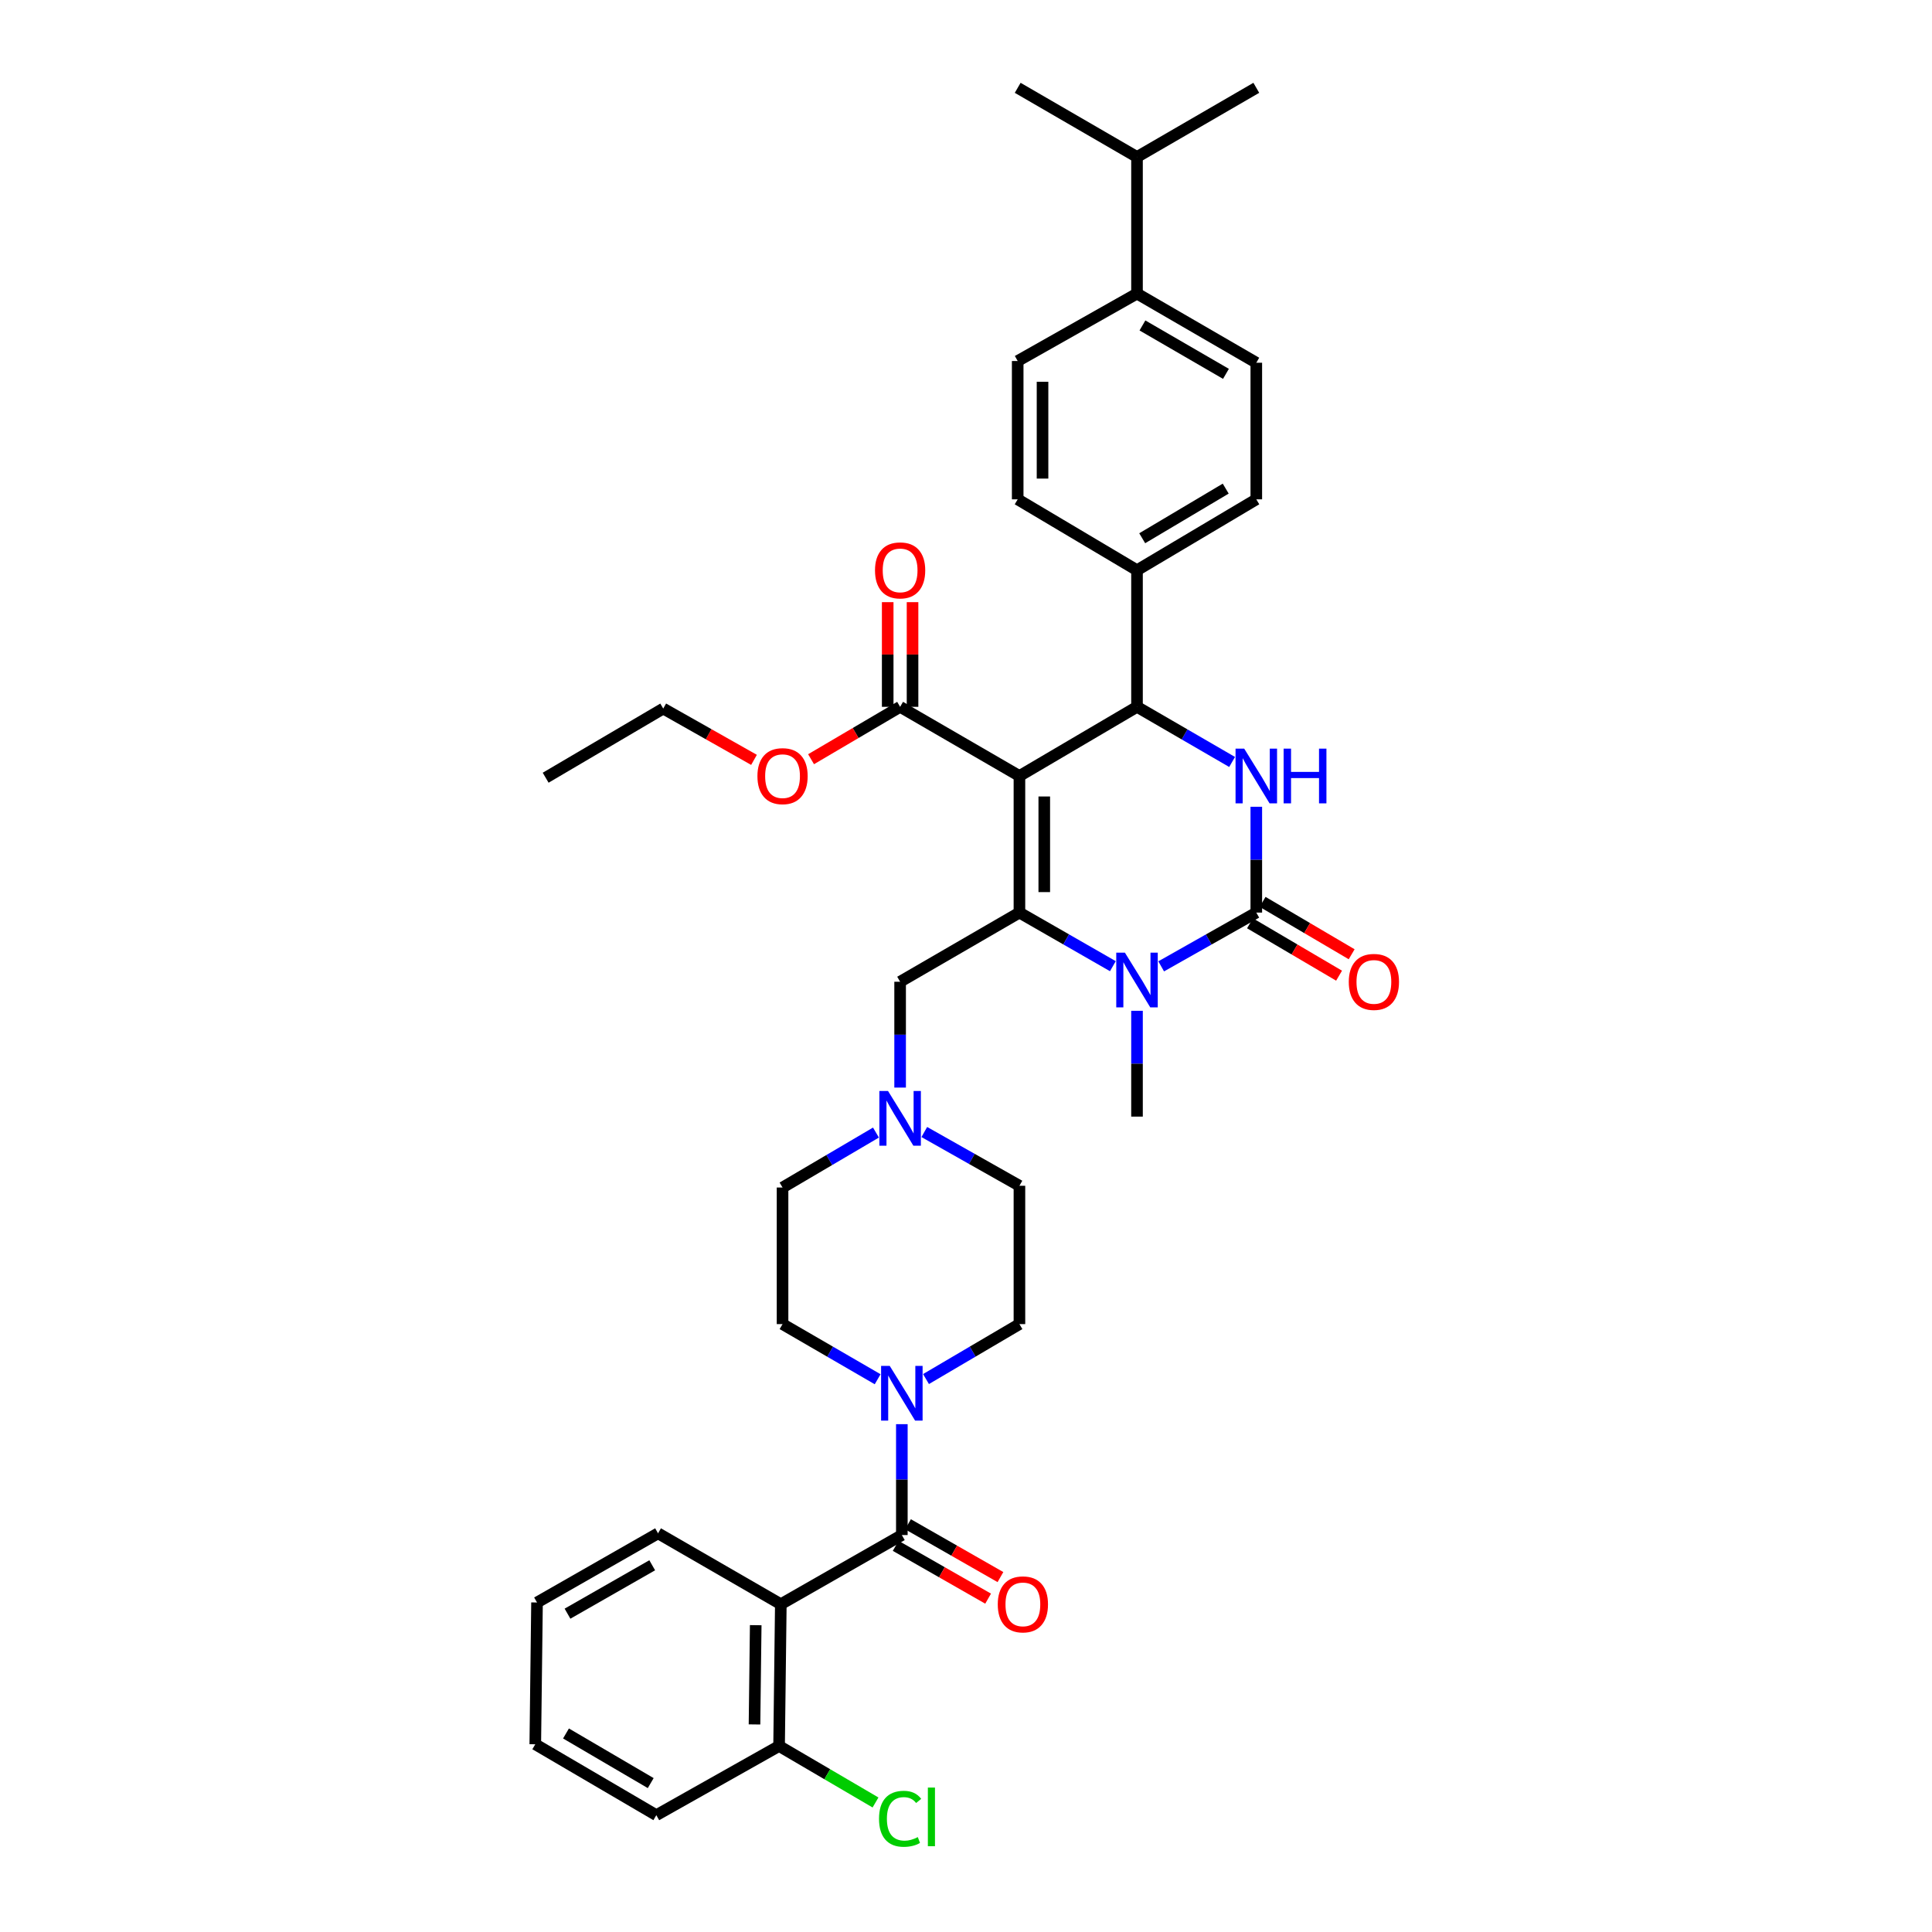 <?xml version='1.0' encoding='iso-8859-1'?>
<svg version='1.1' baseProfile='full'
              xmlns='http://www.w3.org/2000/svg'
                      xmlns:rdkit='http://www.rdkit.org/xml'
                      xmlns:xlink='http://www.w3.org/1999/xlink'
                  xml:space='preserve'
width='1000px' height='1000px' viewBox='0 0 1000 1000'>
<!-- END OF HEADER -->
<rect style='opacity:1.0;fill:#FFFFFF;stroke:none' width='1000' height='1000' x='0' y='0'> </rect>
<path class='bond-0' d='M 404.151,830.338 L 403.251,903.729' style='fill:none;fill-rule:evenodd;stroke:#000000;stroke-width:6px;stroke-linecap:butt;stroke-linejoin:miter;stroke-opacity:1' />
<path class='bond-0' d='M 391.16,841.189 L 390.53,892.563' style='fill:none;fill-rule:evenodd;stroke:#000000;stroke-width:6px;stroke-linecap:butt;stroke-linejoin:miter;stroke-opacity:1' />
<path class='bond-1' d='M 404.151,830.338 L 340.603,793.646' style='fill:none;fill-rule:evenodd;stroke:#000000;stroke-width:6px;stroke-linecap:butt;stroke-linejoin:miter;stroke-opacity:1' />
<path class='bond-2' d='M 404.151,830.338 L 466.793,794.539' style='fill:none;fill-rule:evenodd;stroke:#000000;stroke-width:6px;stroke-linecap:butt;stroke-linejoin:miter;stroke-opacity:1' />
<path class='bond-3' d='M 479.298,713.799 L 503.477,699.577' style='fill:none;fill-rule:evenodd;stroke:#0000FF;stroke-width:6px;stroke-linecap:butt;stroke-linejoin:miter;stroke-opacity:1' />
<path class='bond-3' d='M 503.477,699.577 L 527.656,685.355' style='fill:none;fill-rule:evenodd;stroke:#000000;stroke-width:6px;stroke-linecap:butt;stroke-linejoin:miter;stroke-opacity:1' />
<path class='bond-4' d='M 466.793,737.149 L 466.793,765.844' style='fill:none;fill-rule:evenodd;stroke:#0000FF;stroke-width:6px;stroke-linecap:butt;stroke-linejoin:miter;stroke-opacity:1' />
<path class='bond-4' d='M 466.793,765.844 L 466.793,794.539' style='fill:none;fill-rule:evenodd;stroke:#000000;stroke-width:6px;stroke-linecap:butt;stroke-linejoin:miter;stroke-opacity:1' />
<path class='bond-5' d='M 454.268,713.894 L 429.656,699.625' style='fill:none;fill-rule:evenodd;stroke:#0000FF;stroke-width:6px;stroke-linecap:butt;stroke-linejoin:miter;stroke-opacity:1' />
<path class='bond-5' d='M 429.656,699.625 L 405.044,685.355' style='fill:none;fill-rule:evenodd;stroke:#000000;stroke-width:6px;stroke-linecap:butt;stroke-linejoin:miter;stroke-opacity:1' />
<path class='bond-6' d='M 463.603,800.12 L 487.526,813.79' style='fill:none;fill-rule:evenodd;stroke:#000000;stroke-width:6px;stroke-linecap:butt;stroke-linejoin:miter;stroke-opacity:1' />
<path class='bond-6' d='M 487.526,813.79 L 511.448,827.46' style='fill:none;fill-rule:evenodd;stroke:#FF0000;stroke-width:6px;stroke-linecap:butt;stroke-linejoin:miter;stroke-opacity:1' />
<path class='bond-6' d='M 469.982,788.957 L 493.905,802.627' style='fill:none;fill-rule:evenodd;stroke:#000000;stroke-width:6px;stroke-linecap:butt;stroke-linejoin:miter;stroke-opacity:1' />
<path class='bond-6' d='M 493.905,802.627 L 517.827,816.297' style='fill:none;fill-rule:evenodd;stroke:#FF0000;stroke-width:6px;stroke-linecap:butt;stroke-linejoin:miter;stroke-opacity:1' />
<path class='bond-7' d='M 403.251,903.729 L 428.208,918.346' style='fill:none;fill-rule:evenodd;stroke:#000000;stroke-width:6px;stroke-linecap:butt;stroke-linejoin:miter;stroke-opacity:1' />
<path class='bond-7' d='M 428.208,918.346 L 453.165,932.963' style='fill:none;fill-rule:evenodd;stroke:#00CC00;stroke-width:6px;stroke-linecap:butt;stroke-linejoin:miter;stroke-opacity:1' />
<path class='bond-8' d='M 403.251,903.729 L 339.71,939.529' style='fill:none;fill-rule:evenodd;stroke:#000000;stroke-width:6px;stroke-linecap:butt;stroke-linejoin:miter;stroke-opacity:1' />
<path class='bond-9' d='M 527.656,685.355 L 527.656,613.757' style='fill:none;fill-rule:evenodd;stroke:#000000;stroke-width:6px;stroke-linecap:butt;stroke-linejoin:miter;stroke-opacity:1' />
<path class='bond-10' d='M 478.413,585.929 L 503.035,599.843' style='fill:none;fill-rule:evenodd;stroke:#0000FF;stroke-width:6px;stroke-linecap:butt;stroke-linejoin:miter;stroke-opacity:1' />
<path class='bond-10' d='M 503.035,599.843 L 527.656,613.757' style='fill:none;fill-rule:evenodd;stroke:#000000;stroke-width:6px;stroke-linecap:butt;stroke-linejoin:miter;stroke-opacity:1' />
<path class='bond-11' d='M 465.9,562.93 L 465.9,535.541' style='fill:none;fill-rule:evenodd;stroke:#0000FF;stroke-width:6px;stroke-linecap:butt;stroke-linejoin:miter;stroke-opacity:1' />
<path class='bond-11' d='M 465.9,535.541 L 465.9,508.152' style='fill:none;fill-rule:evenodd;stroke:#000000;stroke-width:6px;stroke-linecap:butt;stroke-linejoin:miter;stroke-opacity:1' />
<path class='bond-12' d='M 453.395,586.214 L 429.22,600.435' style='fill:none;fill-rule:evenodd;stroke:#0000FF;stroke-width:6px;stroke-linecap:butt;stroke-linejoin:miter;stroke-opacity:1' />
<path class='bond-12' d='M 429.22,600.435 L 405.044,614.657' style='fill:none;fill-rule:evenodd;stroke:#000000;stroke-width:6px;stroke-linecap:butt;stroke-linejoin:miter;stroke-opacity:1' />
<path class='bond-13' d='M 527.656,401.654 L 527.656,472.353' style='fill:none;fill-rule:evenodd;stroke:#000000;stroke-width:6px;stroke-linecap:butt;stroke-linejoin:miter;stroke-opacity:1' />
<path class='bond-13' d='M 540.513,412.259 L 540.513,461.748' style='fill:none;fill-rule:evenodd;stroke:#000000;stroke-width:6px;stroke-linecap:butt;stroke-linejoin:miter;stroke-opacity:1' />
<path class='bond-14' d='M 527.656,401.654 L 588.512,365.855' style='fill:none;fill-rule:evenodd;stroke:#000000;stroke-width:6px;stroke-linecap:butt;stroke-linejoin:miter;stroke-opacity:1' />
<path class='bond-15' d='M 527.656,401.654 L 465.9,365.855' style='fill:none;fill-rule:evenodd;stroke:#000000;stroke-width:6px;stroke-linecap:butt;stroke-linejoin:miter;stroke-opacity:1' />
<path class='bond-16' d='M 527.656,472.353 L 551.837,486.223' style='fill:none;fill-rule:evenodd;stroke:#000000;stroke-width:6px;stroke-linecap:butt;stroke-linejoin:miter;stroke-opacity:1' />
<path class='bond-16' d='M 551.837,486.223 L 576.018,500.093' style='fill:none;fill-rule:evenodd;stroke:#0000FF;stroke-width:6px;stroke-linecap:butt;stroke-linejoin:miter;stroke-opacity:1' />
<path class='bond-17' d='M 527.656,472.353 L 465.9,508.152' style='fill:none;fill-rule:evenodd;stroke:#000000;stroke-width:6px;stroke-linecap:butt;stroke-linejoin:miter;stroke-opacity:1' />
<path class='bond-18' d='M 601.025,500.185 L 625.643,486.269' style='fill:none;fill-rule:evenodd;stroke:#0000FF;stroke-width:6px;stroke-linecap:butt;stroke-linejoin:miter;stroke-opacity:1' />
<path class='bond-18' d='M 625.643,486.269 L 650.26,472.353' style='fill:none;fill-rule:evenodd;stroke:#000000;stroke-width:6px;stroke-linecap:butt;stroke-linejoin:miter;stroke-opacity:1' />
<path class='bond-19' d='M 588.512,523.187 L 588.512,550.572' style='fill:none;fill-rule:evenodd;stroke:#0000FF;stroke-width:6px;stroke-linecap:butt;stroke-linejoin:miter;stroke-opacity:1' />
<path class='bond-19' d='M 588.512,550.572 L 588.512,577.958' style='fill:none;fill-rule:evenodd;stroke:#000000;stroke-width:6px;stroke-linecap:butt;stroke-linejoin:miter;stroke-opacity:1' />
<path class='bond-20' d='M 650.26,472.353 L 650.26,444.967' style='fill:none;fill-rule:evenodd;stroke:#000000;stroke-width:6px;stroke-linecap:butt;stroke-linejoin:miter;stroke-opacity:1' />
<path class='bond-20' d='M 650.26,444.967 L 650.26,417.582' style='fill:none;fill-rule:evenodd;stroke:#0000FF;stroke-width:6px;stroke-linecap:butt;stroke-linejoin:miter;stroke-opacity:1' />
<path class='bond-21' d='M 647.001,477.894 L 670.05,491.451' style='fill:none;fill-rule:evenodd;stroke:#000000;stroke-width:6px;stroke-linecap:butt;stroke-linejoin:miter;stroke-opacity:1' />
<path class='bond-21' d='M 670.05,491.451 L 693.099,505.008' style='fill:none;fill-rule:evenodd;stroke:#FF0000;stroke-width:6px;stroke-linecap:butt;stroke-linejoin:miter;stroke-opacity:1' />
<path class='bond-21' d='M 653.52,466.812 L 676.569,480.369' style='fill:none;fill-rule:evenodd;stroke:#000000;stroke-width:6px;stroke-linecap:butt;stroke-linejoin:miter;stroke-opacity:1' />
<path class='bond-21' d='M 676.569,480.369 L 699.617,493.926' style='fill:none;fill-rule:evenodd;stroke:#FF0000;stroke-width:6px;stroke-linecap:butt;stroke-linejoin:miter;stroke-opacity:1' />
<path class='bond-22' d='M 637.736,394.393 L 613.124,380.124' style='fill:none;fill-rule:evenodd;stroke:#0000FF;stroke-width:6px;stroke-linecap:butt;stroke-linejoin:miter;stroke-opacity:1' />
<path class='bond-22' d='M 613.124,380.124 L 588.512,365.855' style='fill:none;fill-rule:evenodd;stroke:#000000;stroke-width:6px;stroke-linecap:butt;stroke-linejoin:miter;stroke-opacity:1' />
<path class='bond-23' d='M 588.512,365.855 L 588.512,295.149' style='fill:none;fill-rule:evenodd;stroke:#000000;stroke-width:6px;stroke-linecap:butt;stroke-linejoin:miter;stroke-opacity:1' />
<path class='bond-24' d='M 472.328,365.855 L 472.328,338.766' style='fill:none;fill-rule:evenodd;stroke:#000000;stroke-width:6px;stroke-linecap:butt;stroke-linejoin:miter;stroke-opacity:1' />
<path class='bond-24' d='M 472.328,338.766 L 472.328,311.677' style='fill:none;fill-rule:evenodd;stroke:#FF0000;stroke-width:6px;stroke-linecap:butt;stroke-linejoin:miter;stroke-opacity:1' />
<path class='bond-24' d='M 459.472,365.855 L 459.472,338.766' style='fill:none;fill-rule:evenodd;stroke:#000000;stroke-width:6px;stroke-linecap:butt;stroke-linejoin:miter;stroke-opacity:1' />
<path class='bond-24' d='M 459.472,338.766 L 459.472,311.677' style='fill:none;fill-rule:evenodd;stroke:#FF0000;stroke-width:6px;stroke-linecap:butt;stroke-linejoin:miter;stroke-opacity:1' />
<path class='bond-25' d='M 465.9,365.855 L 442.855,379.412' style='fill:none;fill-rule:evenodd;stroke:#000000;stroke-width:6px;stroke-linecap:butt;stroke-linejoin:miter;stroke-opacity:1' />
<path class='bond-25' d='M 442.855,379.412 L 419.809,392.968' style='fill:none;fill-rule:evenodd;stroke:#FF0000;stroke-width:6px;stroke-linecap:butt;stroke-linejoin:miter;stroke-opacity:1' />
<path class='bond-26' d='M 390.271,393.304 L 366.78,380.026' style='fill:none;fill-rule:evenodd;stroke:#FF0000;stroke-width:6px;stroke-linecap:butt;stroke-linejoin:miter;stroke-opacity:1' />
<path class='bond-26' d='M 366.78,380.026 L 343.288,366.748' style='fill:none;fill-rule:evenodd;stroke:#000000;stroke-width:6px;stroke-linecap:butt;stroke-linejoin:miter;stroke-opacity:1' />
<path class='bond-27' d='M 343.288,366.748 L 282.432,402.547' style='fill:none;fill-rule:evenodd;stroke:#000000;stroke-width:6px;stroke-linecap:butt;stroke-linejoin:miter;stroke-opacity:1' />
<path class='bond-28' d='M 588.512,151.959 L 650.26,187.752' style='fill:none;fill-rule:evenodd;stroke:#000000;stroke-width:6px;stroke-linecap:butt;stroke-linejoin:miter;stroke-opacity:1' />
<path class='bond-28' d='M 591.327,168.452 L 634.551,193.506' style='fill:none;fill-rule:evenodd;stroke:#000000;stroke-width:6px;stroke-linecap:butt;stroke-linejoin:miter;stroke-opacity:1' />
<path class='bond-29' d='M 588.512,151.959 L 526.756,186.859' style='fill:none;fill-rule:evenodd;stroke:#000000;stroke-width:6px;stroke-linecap:butt;stroke-linejoin:miter;stroke-opacity:1' />
<path class='bond-30' d='M 588.512,151.959 L 588.512,81.254' style='fill:none;fill-rule:evenodd;stroke:#000000;stroke-width:6px;stroke-linecap:butt;stroke-linejoin:miter;stroke-opacity:1' />
<path class='bond-31' d='M 650.26,187.752 L 650.26,258.457' style='fill:none;fill-rule:evenodd;stroke:#000000;stroke-width:6px;stroke-linecap:butt;stroke-linejoin:miter;stroke-opacity:1' />
<path class='bond-32' d='M 526.756,186.859 L 526.756,258.457' style='fill:none;fill-rule:evenodd;stroke:#000000;stroke-width:6px;stroke-linecap:butt;stroke-linejoin:miter;stroke-opacity:1' />
<path class='bond-32' d='M 539.613,197.599 L 539.613,247.717' style='fill:none;fill-rule:evenodd;stroke:#000000;stroke-width:6px;stroke-linecap:butt;stroke-linejoin:miter;stroke-opacity:1' />
<path class='bond-33' d='M 588.512,295.149 L 526.756,258.457' style='fill:none;fill-rule:evenodd;stroke:#000000;stroke-width:6px;stroke-linecap:butt;stroke-linejoin:miter;stroke-opacity:1' />
<path class='bond-34' d='M 588.512,295.149 L 650.26,258.457' style='fill:none;fill-rule:evenodd;stroke:#000000;stroke-width:6px;stroke-linecap:butt;stroke-linejoin:miter;stroke-opacity:1' />
<path class='bond-34' d='M 591.206,278.593 L 634.43,252.908' style='fill:none;fill-rule:evenodd;stroke:#000000;stroke-width:6px;stroke-linecap:butt;stroke-linejoin:miter;stroke-opacity:1' />
<path class='bond-35' d='M 588.512,81.254 L 650.26,45.455' style='fill:none;fill-rule:evenodd;stroke:#000000;stroke-width:6px;stroke-linecap:butt;stroke-linejoin:miter;stroke-opacity:1' />
<path class='bond-36' d='M 588.512,81.254 L 526.756,45.455' style='fill:none;fill-rule:evenodd;stroke:#000000;stroke-width:6px;stroke-linecap:butt;stroke-linejoin:miter;stroke-opacity:1' />
<path class='bond-37' d='M 405.044,614.657 L 405.044,685.355' style='fill:none;fill-rule:evenodd;stroke:#000000;stroke-width:6px;stroke-linecap:butt;stroke-linejoin:miter;stroke-opacity:1' />
<path class='bond-38' d='M 340.603,793.646 L 277.961,829.445' style='fill:none;fill-rule:evenodd;stroke:#000000;stroke-width:6px;stroke-linecap:butt;stroke-linejoin:miter;stroke-opacity:1' />
<path class='bond-38' d='M 337.586,810.179 L 293.737,835.238' style='fill:none;fill-rule:evenodd;stroke:#000000;stroke-width:6px;stroke-linecap:butt;stroke-linejoin:miter;stroke-opacity:1' />
<path class='bond-39' d='M 339.71,939.529 L 277.061,902.829' style='fill:none;fill-rule:evenodd;stroke:#000000;stroke-width:6px;stroke-linecap:butt;stroke-linejoin:miter;stroke-opacity:1' />
<path class='bond-39' d='M 336.811,922.93 L 292.957,897.241' style='fill:none;fill-rule:evenodd;stroke:#000000;stroke-width:6px;stroke-linecap:butt;stroke-linejoin:miter;stroke-opacity:1' />
<path class='bond-40' d='M 277.961,829.445 L 277.061,902.829' style='fill:none;fill-rule:evenodd;stroke:#000000;stroke-width:6px;stroke-linecap:butt;stroke-linejoin:miter;stroke-opacity:1' />
<path  class='atom-1' d='M 460.533 706.995
L 469.813 721.995
Q 470.733 723.475, 472.213 726.155
Q 473.693 728.835, 473.773 728.995
L 473.773 706.995
L 477.533 706.995
L 477.533 735.315
L 473.653 735.315
L 463.693 718.915
Q 462.533 716.995, 461.293 714.795
Q 460.093 712.595, 459.733 711.915
L 459.733 735.315
L 456.053 735.315
L 456.053 706.995
L 460.533 706.995
' fill='#0000FF'/>
<path  class='atom-3' d='M 516.442 830.418
Q 516.442 823.618, 519.802 819.818
Q 523.162 816.018, 529.442 816.018
Q 535.722 816.018, 539.082 819.818
Q 542.442 823.618, 542.442 830.418
Q 542.442 837.298, 539.042 841.218
Q 535.642 845.098, 529.442 845.098
Q 523.202 845.098, 519.802 841.218
Q 516.442 837.338, 516.442 830.418
M 529.442 841.898
Q 533.762 841.898, 536.082 839.018
Q 538.442 836.098, 538.442 830.418
Q 538.442 824.858, 536.082 822.058
Q 533.762 819.218, 529.442 819.218
Q 525.122 819.218, 522.762 822.018
Q 520.442 824.818, 520.442 830.418
Q 520.442 836.138, 522.762 839.018
Q 525.122 841.898, 529.442 841.898
' fill='#FF0000'/>
<path  class='atom-5' d='M 454.98 941.402
Q 454.98 934.362, 458.26 930.682
Q 461.58 926.962, 467.86 926.962
Q 473.7 926.962, 476.82 931.082
L 474.18 933.242
Q 471.9 930.242, 467.86 930.242
Q 463.58 930.242, 461.3 933.122
Q 459.06 935.962, 459.06 941.402
Q 459.06 947.002, 461.38 949.882
Q 463.74 952.762, 468.3 952.762
Q 471.42 952.762, 475.06 950.882
L 476.18 953.882
Q 474.7 954.842, 472.46 955.402
Q 470.22 955.962, 467.74 955.962
Q 461.58 955.962, 458.26 952.202
Q 454.98 948.442, 454.98 941.402
' fill='#00CC00'/>
<path  class='atom-5' d='M 480.26 925.242
L 483.94 925.242
L 483.94 955.602
L 480.26 955.602
L 480.26 925.242
' fill='#00CC00'/>
<path  class='atom-7' d='M 459.64 564.698
L 468.92 579.698
Q 469.84 581.178, 471.32 583.858
Q 472.8 586.538, 472.88 586.698
L 472.88 564.698
L 476.64 564.698
L 476.64 593.018
L 472.76 593.018
L 462.8 576.618
Q 461.64 574.698, 460.4 572.498
Q 459.2 570.298, 458.84 569.618
L 458.84 593.018
L 455.16 593.018
L 455.16 564.698
L 459.64 564.698
' fill='#0000FF'/>
<path  class='atom-11' d='M 582.252 493.099
L 591.532 508.099
Q 592.452 509.579, 593.932 512.259
Q 595.412 514.939, 595.492 515.099
L 595.492 493.099
L 599.252 493.099
L 599.252 521.419
L 595.372 521.419
L 585.412 505.019
Q 584.252 503.099, 583.012 500.899
Q 581.812 498.699, 581.452 498.019
L 581.452 521.419
L 577.772 521.419
L 577.772 493.099
L 582.252 493.099
' fill='#0000FF'/>
<path  class='atom-13' d='M 644 387.494
L 653.28 402.494
Q 654.2 403.974, 655.68 406.654
Q 657.16 409.334, 657.24 409.494
L 657.24 387.494
L 661 387.494
L 661 415.814
L 657.12 415.814
L 647.16 399.414
Q 646 397.494, 644.76 395.294
Q 643.56 393.094, 643.2 392.414
L 643.2 415.814
L 639.52 415.814
L 639.52 387.494
L 644 387.494
' fill='#0000FF'/>
<path  class='atom-13' d='M 664.4 387.494
L 668.24 387.494
L 668.24 399.534
L 682.72 399.534
L 682.72 387.494
L 686.56 387.494
L 686.56 415.814
L 682.72 415.814
L 682.72 402.734
L 668.24 402.734
L 668.24 415.814
L 664.4 415.814
L 664.4 387.494
' fill='#0000FF'/>
<path  class='atom-18' d='M 452.9 295.229
Q 452.9 288.429, 456.26 284.629
Q 459.62 280.829, 465.9 280.829
Q 472.18 280.829, 475.54 284.629
Q 478.9 288.429, 478.9 295.229
Q 478.9 302.109, 475.5 306.029
Q 472.1 309.909, 465.9 309.909
Q 459.66 309.909, 456.26 306.029
Q 452.9 302.149, 452.9 295.229
M 465.9 306.709
Q 470.22 306.709, 472.54 303.829
Q 474.9 300.909, 474.9 295.229
Q 474.9 289.669, 472.54 286.869
Q 470.22 284.029, 465.9 284.029
Q 461.58 284.029, 459.22 286.829
Q 456.9 289.629, 456.9 295.229
Q 456.9 300.949, 459.22 303.829
Q 461.58 306.709, 465.9 306.709
' fill='#FF0000'/>
<path  class='atom-19' d='M 392.044 401.734
Q 392.044 394.934, 395.404 391.134
Q 398.764 387.334, 405.044 387.334
Q 411.324 387.334, 414.684 391.134
Q 418.044 394.934, 418.044 401.734
Q 418.044 408.614, 414.644 412.534
Q 411.244 416.414, 405.044 416.414
Q 398.804 416.414, 395.404 412.534
Q 392.044 408.654, 392.044 401.734
M 405.044 413.214
Q 409.364 413.214, 411.684 410.334
Q 414.044 407.414, 414.044 401.734
Q 414.044 396.174, 411.684 393.374
Q 409.364 390.534, 405.044 390.534
Q 400.724 390.534, 398.364 393.334
Q 396.044 396.134, 396.044 401.734
Q 396.044 407.454, 398.364 410.334
Q 400.724 413.214, 405.044 413.214
' fill='#FF0000'/>
<path  class='atom-20' d='M 698.123 508.232
Q 698.123 501.432, 701.483 497.632
Q 704.843 493.832, 711.123 493.832
Q 717.403 493.832, 720.763 497.632
Q 724.123 501.432, 724.123 508.232
Q 724.123 515.112, 720.723 519.032
Q 717.323 522.912, 711.123 522.912
Q 704.883 522.912, 701.483 519.032
Q 698.123 515.152, 698.123 508.232
M 711.123 519.712
Q 715.443 519.712, 717.763 516.832
Q 720.123 513.912, 720.123 508.232
Q 720.123 502.672, 717.763 499.872
Q 715.443 497.032, 711.123 497.032
Q 706.803 497.032, 704.443 499.832
Q 702.123 502.632, 702.123 508.232
Q 702.123 513.952, 704.443 516.832
Q 706.803 519.712, 711.123 519.712
' fill='#FF0000'/>
</svg>
